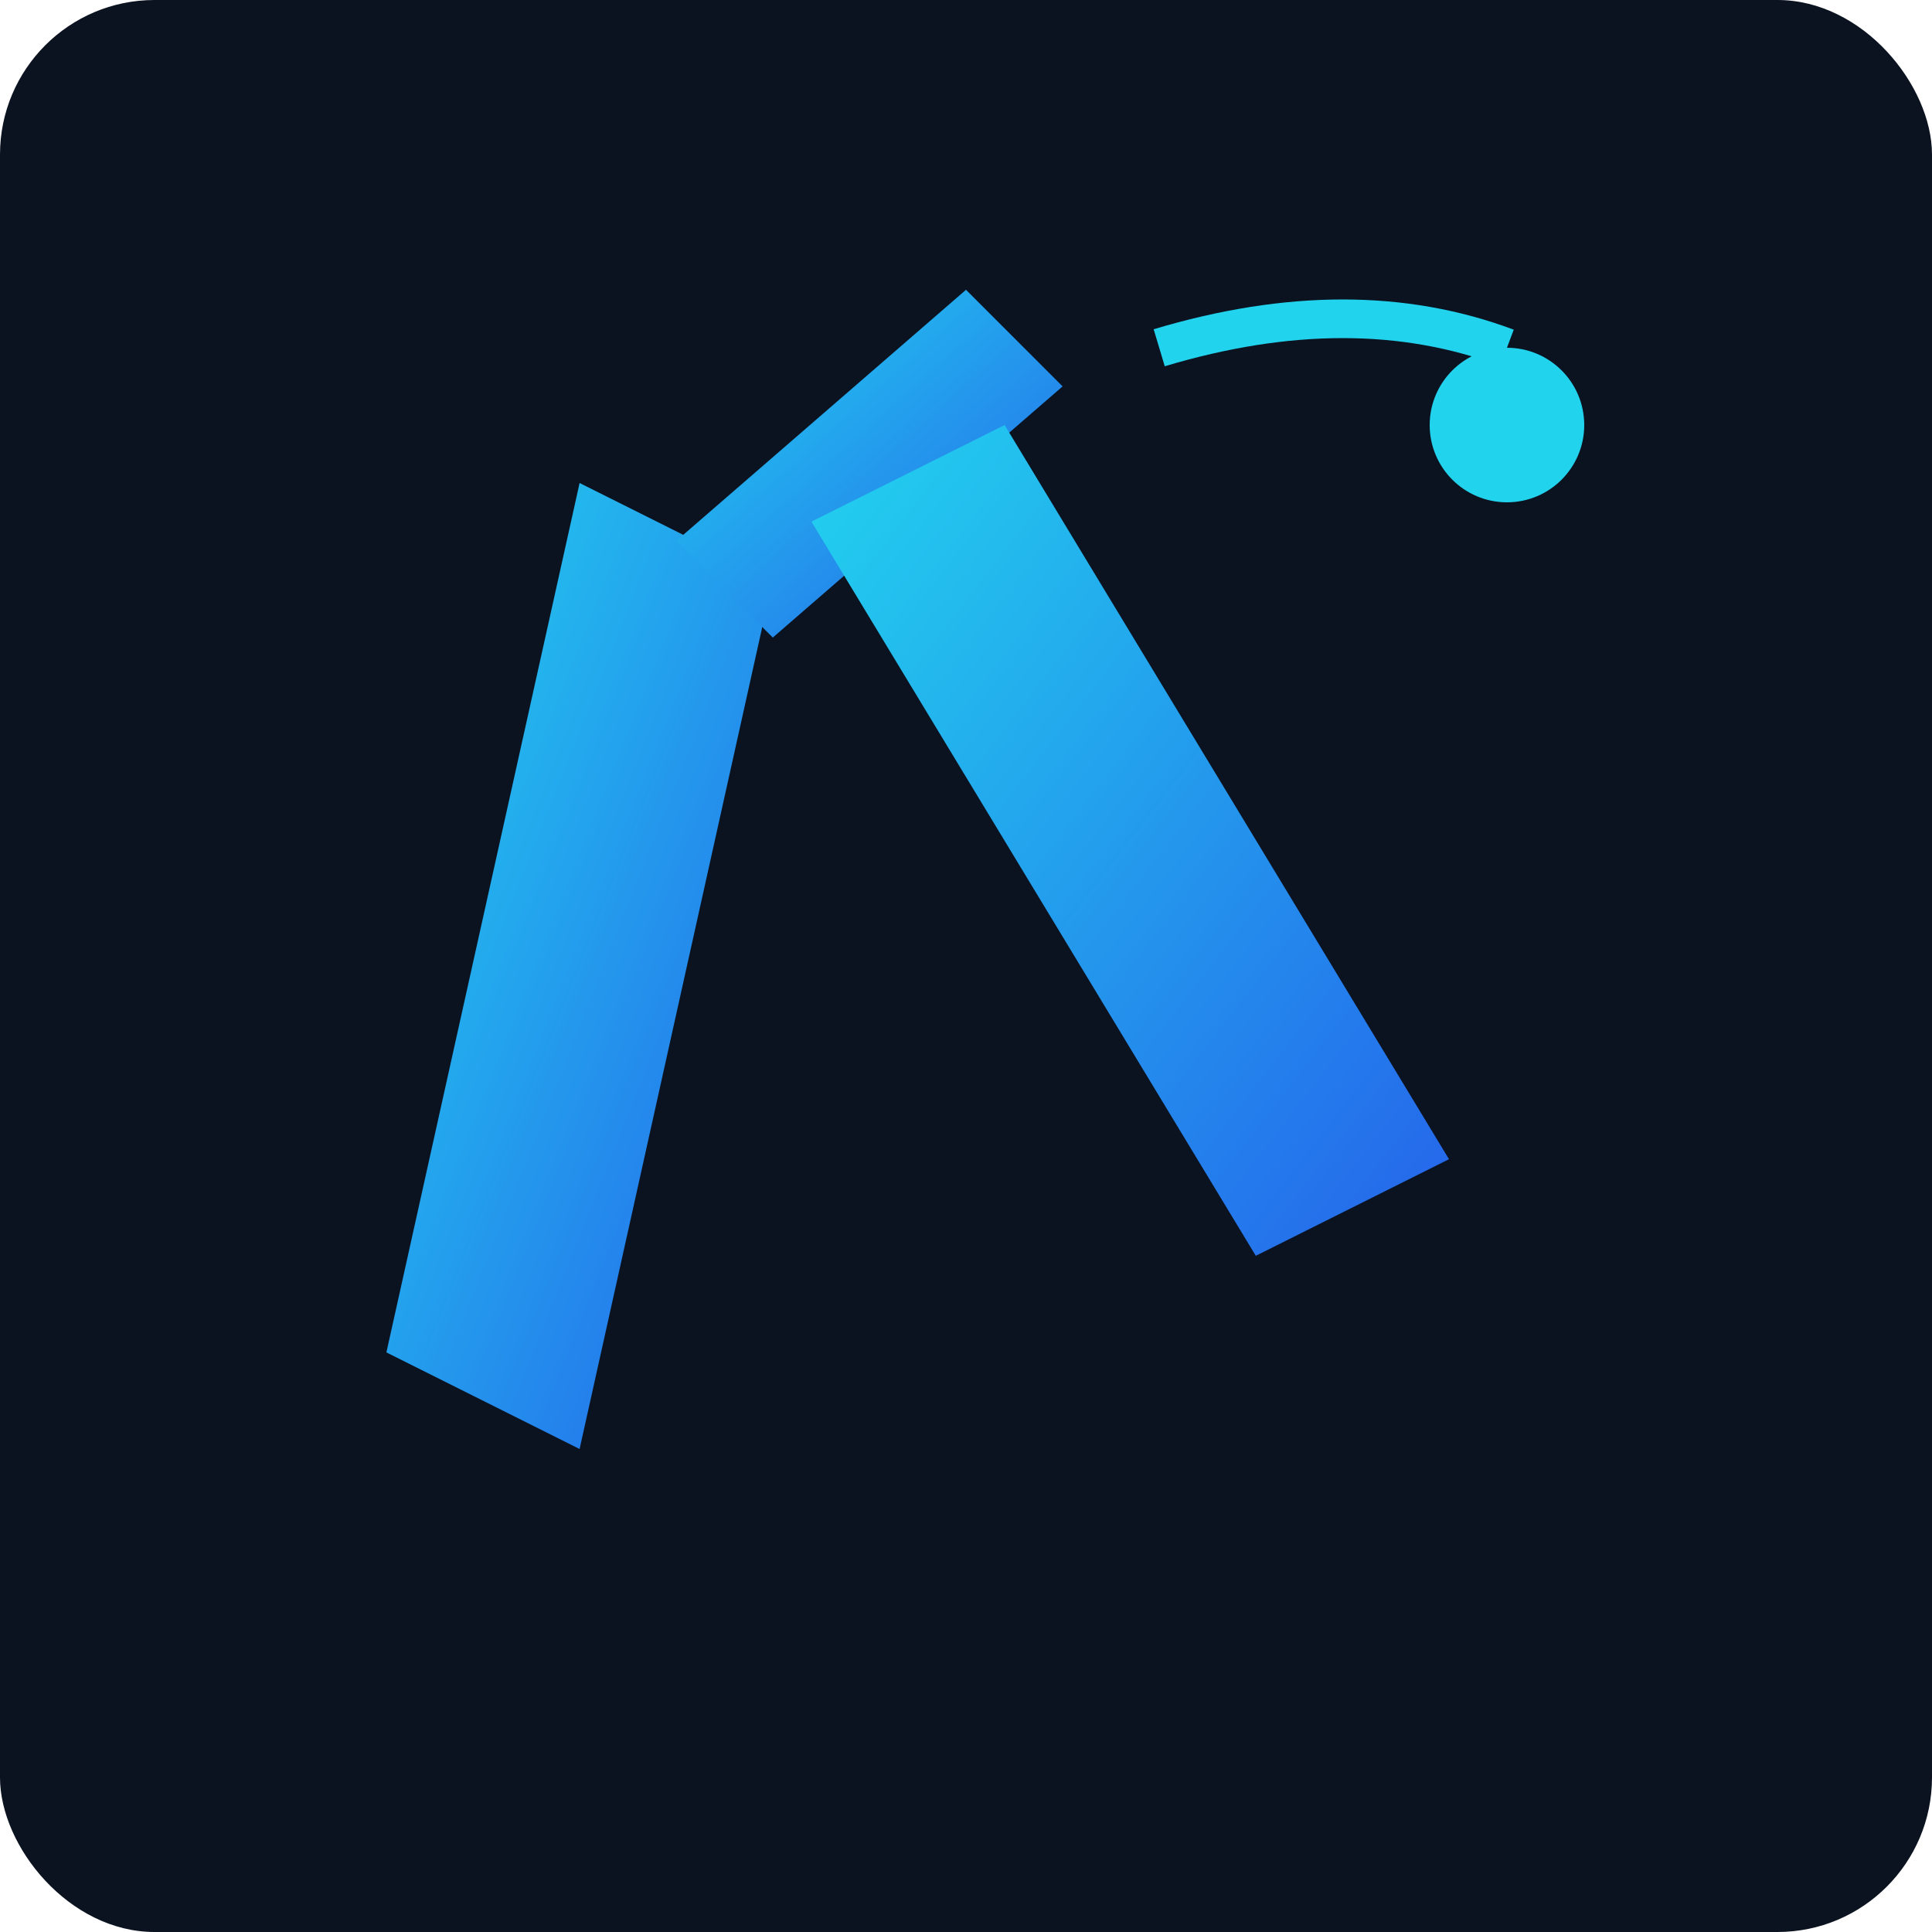 <svg xmlns="http://www.w3.org/2000/svg" viewBox="0 0 100 100">
  <defs>
    <linearGradient id="blueGradient" x1="0%" y1="0%" x2="100%" y2="100%">
      <stop offset="0%" style="stop-color:#22D3EE;stop-opacity:1" />
      <stop offset="100%" style="stop-color:#2563EB;stop-opacity:1" />
    </linearGradient>
  </defs>
  
  <!-- Dark background -->
  <rect width="100" height="100" fill="#0B1220" rx="8"/>
  
  <!-- Stylized M with modern geometric design -->
  <!-- Left diagonal stroke -->
  <path d="M 20 70 L 30 25 L 40 30 L 30 75 Z" fill="url(#blueGradient)"/>
  
  <!-- Middle peak -->
  <path d="M 35 28 L 50 15 L 55 20 L 40 33 Z" fill="url(#blueGradient)"/>
  
  <!-- Right diagonal -->
  <path d="M 52 22 L 75 60 L 65 65 L 42 27 Z" fill="url(#blueGradient)"/>
  
  <!-- Accent line/orbit -->
  <circle cx="78" cy="22" r="4" fill="#22D3EE"/>
  <path d="M 60 18 Q 70 15 78 18" stroke="#22D3EE" stroke-width="2" fill="none"/>
</svg>

